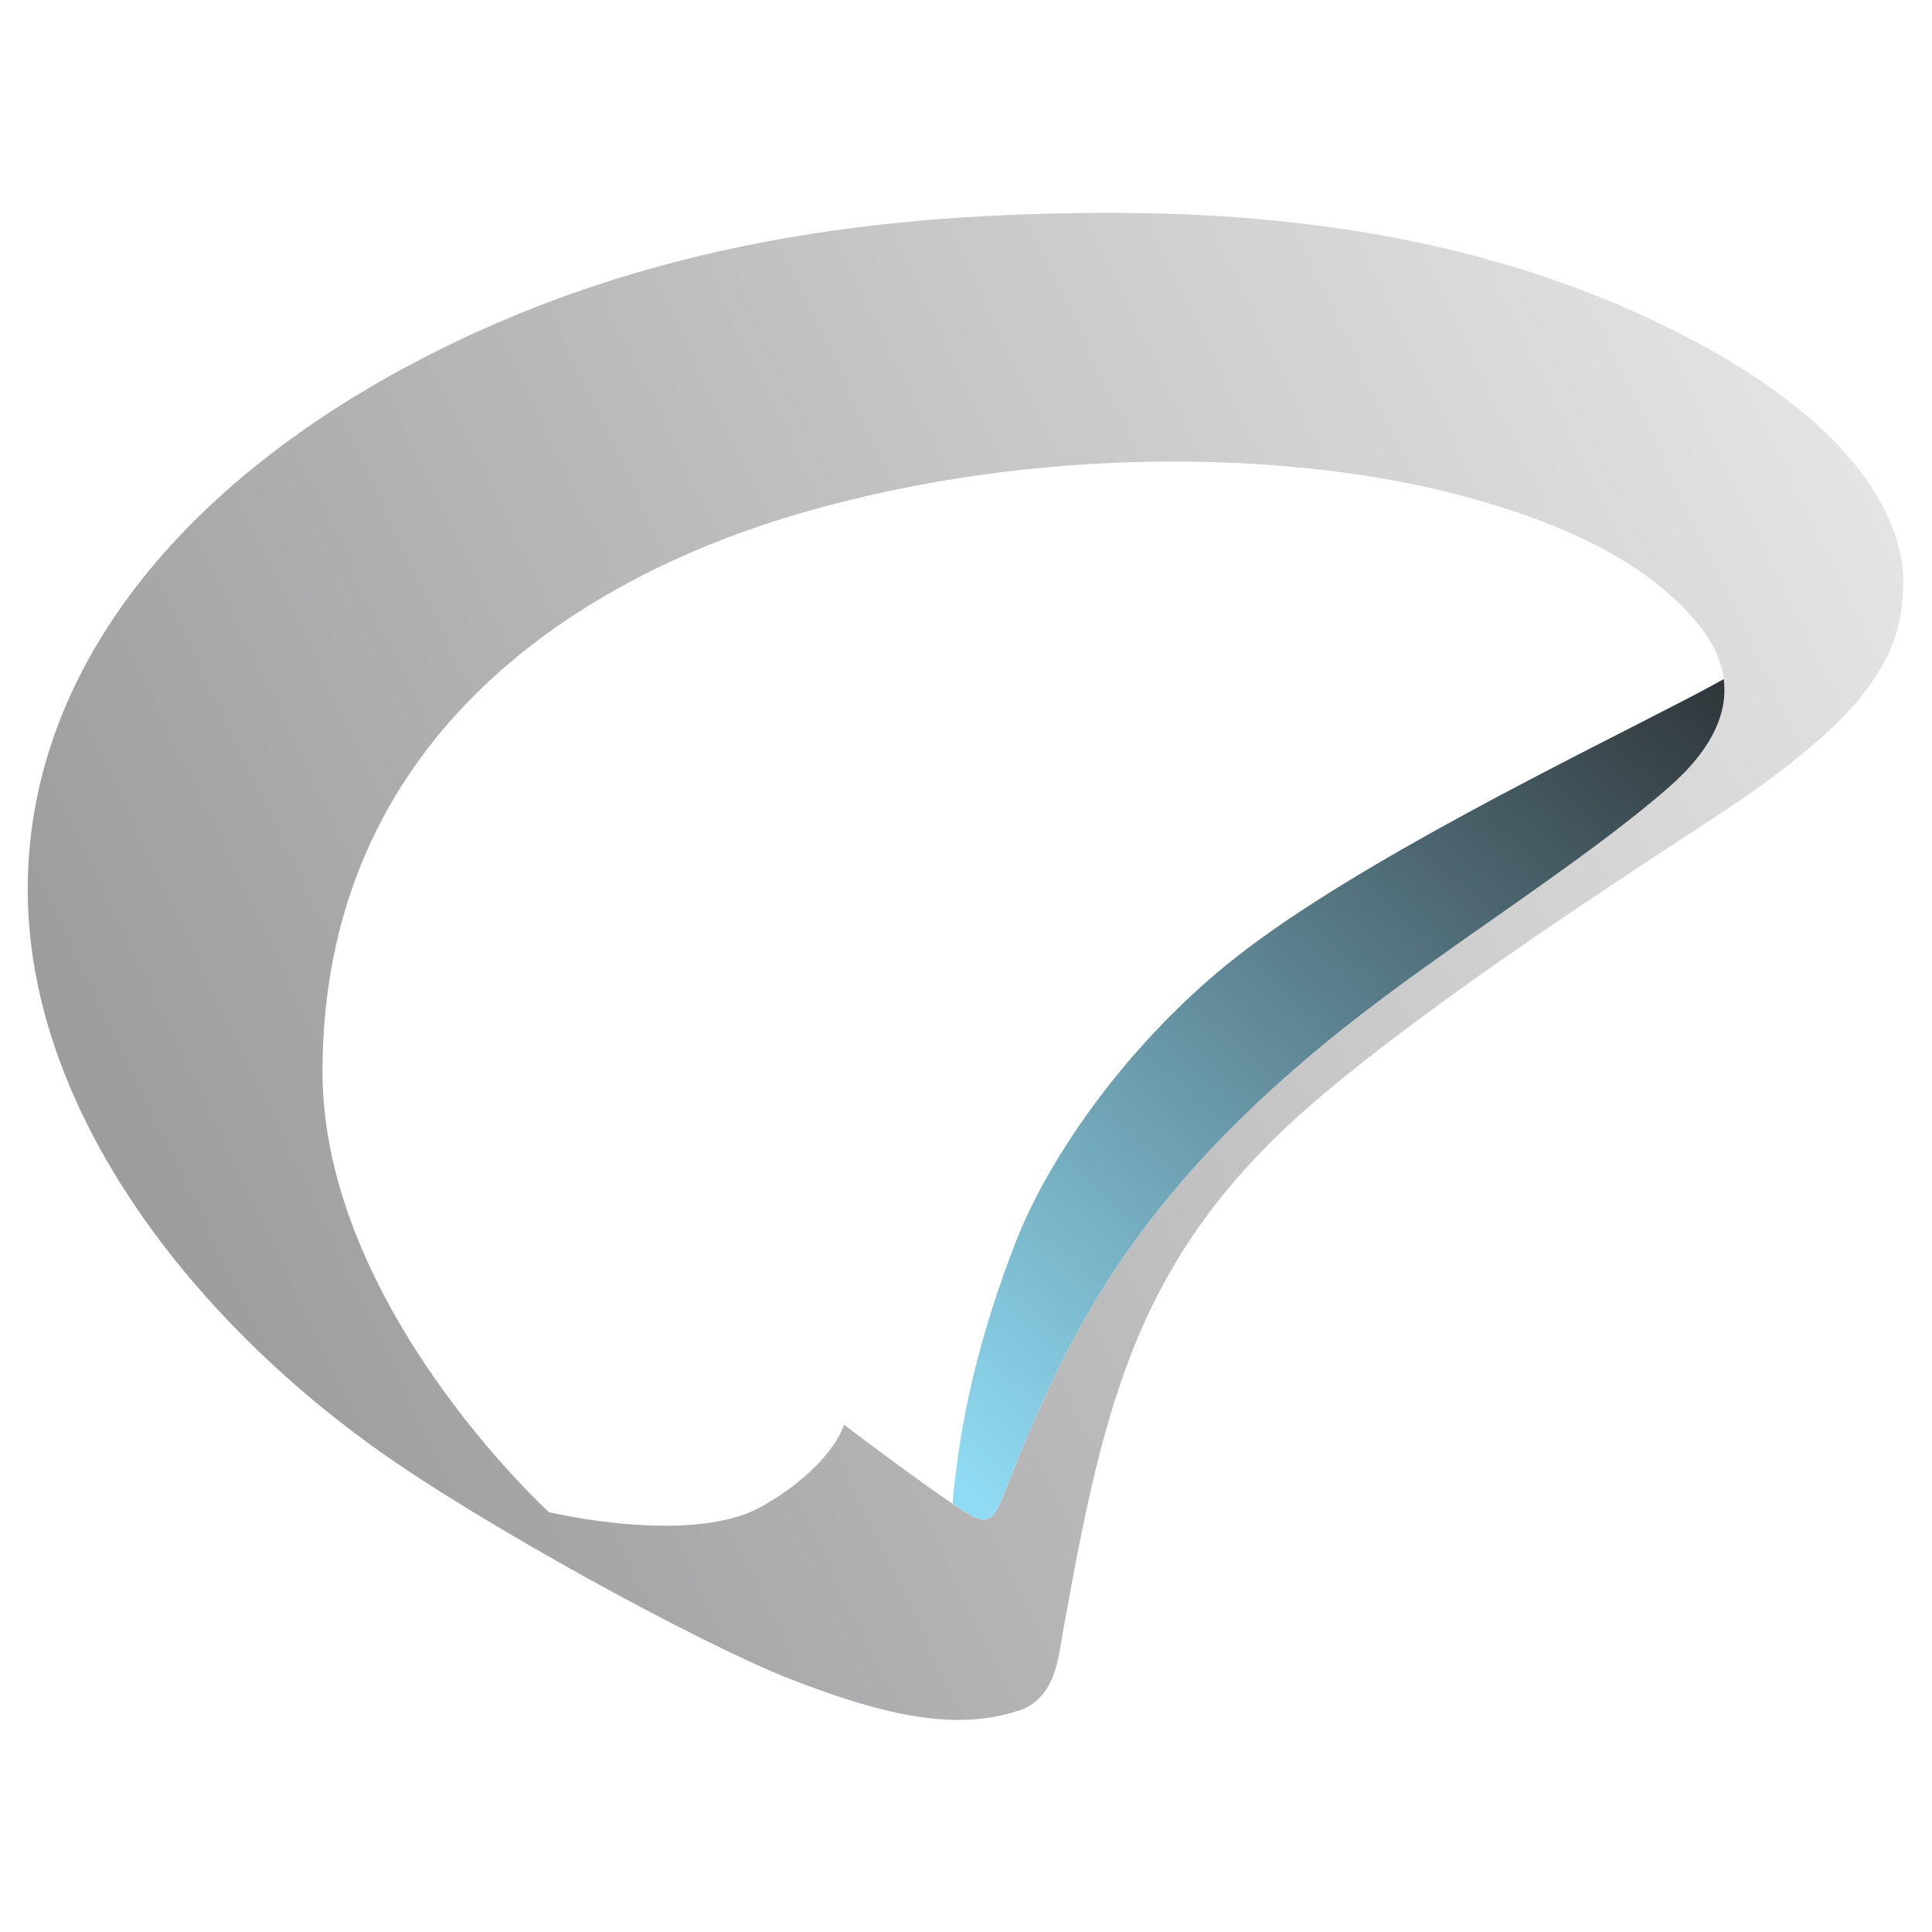 <?xml version="1.0" encoding="UTF-8" standalone="no"?>
<!-- Created with Inkscape (http://www.inkscape.org/) -->

<svg
   version="1.1"
   id="svg1865"
   xml:space="preserve"
   width="300"
   height="300"
   viewBox="0 0 300 300"
   xmlns="http://www.w3.org/2000/svg"
   xmlns:svg="http://www.w3.org/2000/svg"><defs
     id="defs1869"><clipPath
       clipPathUnits="userSpaceOnUse"
       id="clipPath1901"><path
         d="M 0,270.142 H 751.465 V 0 H 0 Z"
         id="path1899" /></clipPath><linearGradient
       x1="0"
       y1="0"
       x2="1"
       y2="0"
       gradientUnits="userSpaceOnUse"
       gradientTransform="matrix(184.303,92.448,92.448,-184.303,74.334,100.744)"
       spreadMethod="pad"
       id="linearGradient1955"><stop
         style="stop-opacity:1;stop-color:#9d9d9f"
         offset="0"
         id="stop1951" /><stop
         style="stop-opacity:1;stop-color:#e9e9e9"
         offset="1"
         id="stop1953" /></linearGradient><linearGradient
       x1="0"
       y1="0"
       x2="1"
       y2="0"
       gradientUnits="userSpaceOnUse"
       gradientTransform="matrix(87.439,97.155,97.155,-87.439,150.099,84.819)"
       spreadMethod="pad"
       id="linearGradient1975"><stop
         style="stop-opacity:1;stop-color:#8fdbf3"
         offset="0"
         id="stop1971" /><stop
         style="stop-opacity:1;stop-color:#231f20"
         offset="1"
         id="stop1973" /></linearGradient><clipPath
       clipPathUnits="userSpaceOnUse"
       id="clipPath1985"><path
         d="M 0,270.142 H 751.465 V 0 H 0 Z"
         id="path1983" /></clipPath><clipPath
       clipPathUnits="userSpaceOnUse"
       id="clipPath1993"><path
         d="M 66.09,126.783 H 110.652 V 78.238 H 66.09 Z"
         id="path1991" /></clipPath><linearGradient
       x1="0"
       y1="0"
       x2="1"
       y2="0"
       gradientUnits="userSpaceOnUse"
       gradientTransform="matrix(-51.339,51.339,51.339,51.339,108.612,86.045)"
       spreadMethod="pad"
       id="linearGradient2003"><stop
         style="stop-opacity:1;stop-color:#8fdbf3"
         offset="0"
         id="stop1999" /><stop
         style="stop-opacity:1;stop-color:#6a2d17"
         offset="1"
         id="stop2001" /></linearGradient></defs><g
     id="g1871"
     transform="matrix(1.333,0,0,-1.333,-55.265,304.685)"><g
       id="g2286"
       transform="matrix(1.119,0,0,1.119,-18.478,-35.148)"><g
         id="g1939"><g
           id="g1941"><g
             id="g1947"><g
               id="g1949"><path
                 d="M 96.279,197.704 C 71.568,184.54 56.449,165.191 56.449,143.081 v 0 c 0,-22.108 15.938,-43.507 35.766,-57.872 v 0 c 11.213,-8.129 34.463,-20.764 43.617,-24.324 v 0 c 10.233,-3.983 17.32,-5.376 23.731,-3.305 v 0 c 3.867,1.249 4.15,5.402 4.664,8.279 v 0 c 4.308,23.987 7.763,39.554 26.786,55.645 v 0 c 10.745,9.088 26.337,19.501 40.804,28.933 v 0 c 16.471,10.738 19.876,17.112 19.876,24.655 v 0 c 0,7.541 -6.304,16.396 -19.711,23.951 v 0 c -12.634,7.122 -32.025,14.471 -62.552,14.471 v 0 c -23.083,0 -48.442,-2.643 -73.151,-15.81 M 110.705,78.26 c 0,0 -23.568,21.461 -23.568,45.845 v 0 c 0,33.825 25.351,51.132 50.064,58.232 v 0 c 24.348,6.998 49.748,6.3 66.492,2.244 v 0 c 12.375,-3.01 21.719,-7.535 26.946,-14.263 v 0 c 3.294,-4.258 4.226,-10.006 -3.414,-16.659 v 0 c -9.061,-7.906 -23.086,-16.512 -33.813,-25.04 v 0 C 171.272,111.002 164.627,96.207 158.99,82.49 v 0 c -1.505,-3.658 -1.787,-5.527 -3.699,-4.887 v 0 c -1.904,0.657 -13.863,9.758 -13.863,9.758 v 0 c 0,0 -1.139,-4.223 -8.449,-8.453 v 0 c -2.718,-1.57 -6.488,-2.064 -10.154,-2.064 v 0 c -6.209,0 -12.12,1.416 -12.12,1.416"
                 style="fill:url(#linearGradient1955);stroke:none"
                 id="path1957" /></g></g></g></g><g
         id="g1959"><g
           id="g1961"><g
             id="g1967"><g
               id="g1969"><path
                 d="m 229.705,163.196 c -12.193,-6.334 -34.75,-17.236 -47.307,-27.043 v 0 c -11.054,-8.631 -19.5,-20.604 -23.037,-29.63 v 0 c -3.988,-10.172 -5.929,-19.085 -6.635,-27.386 v 0 c 1.192,-0.801 2.137,-1.381 2.565,-1.534 v 0 c 1.912,-0.64 2.194,1.229 3.699,4.887 v 0 c 5.637,13.717 12.282,28.512 34.422,46.129 v 0 c 10.727,8.528 24.752,17.134 33.813,25.04 v 0 c 4.799,4.182 6.212,8.006 5.785,11.325 v 0 c -0.959,-0.54 -2.053,-1.132 -3.305,-1.788"
                 style="fill:url(#linearGradient1975);stroke:none"
                 id="path1977" /></g></g></g></g></g></g></svg>
